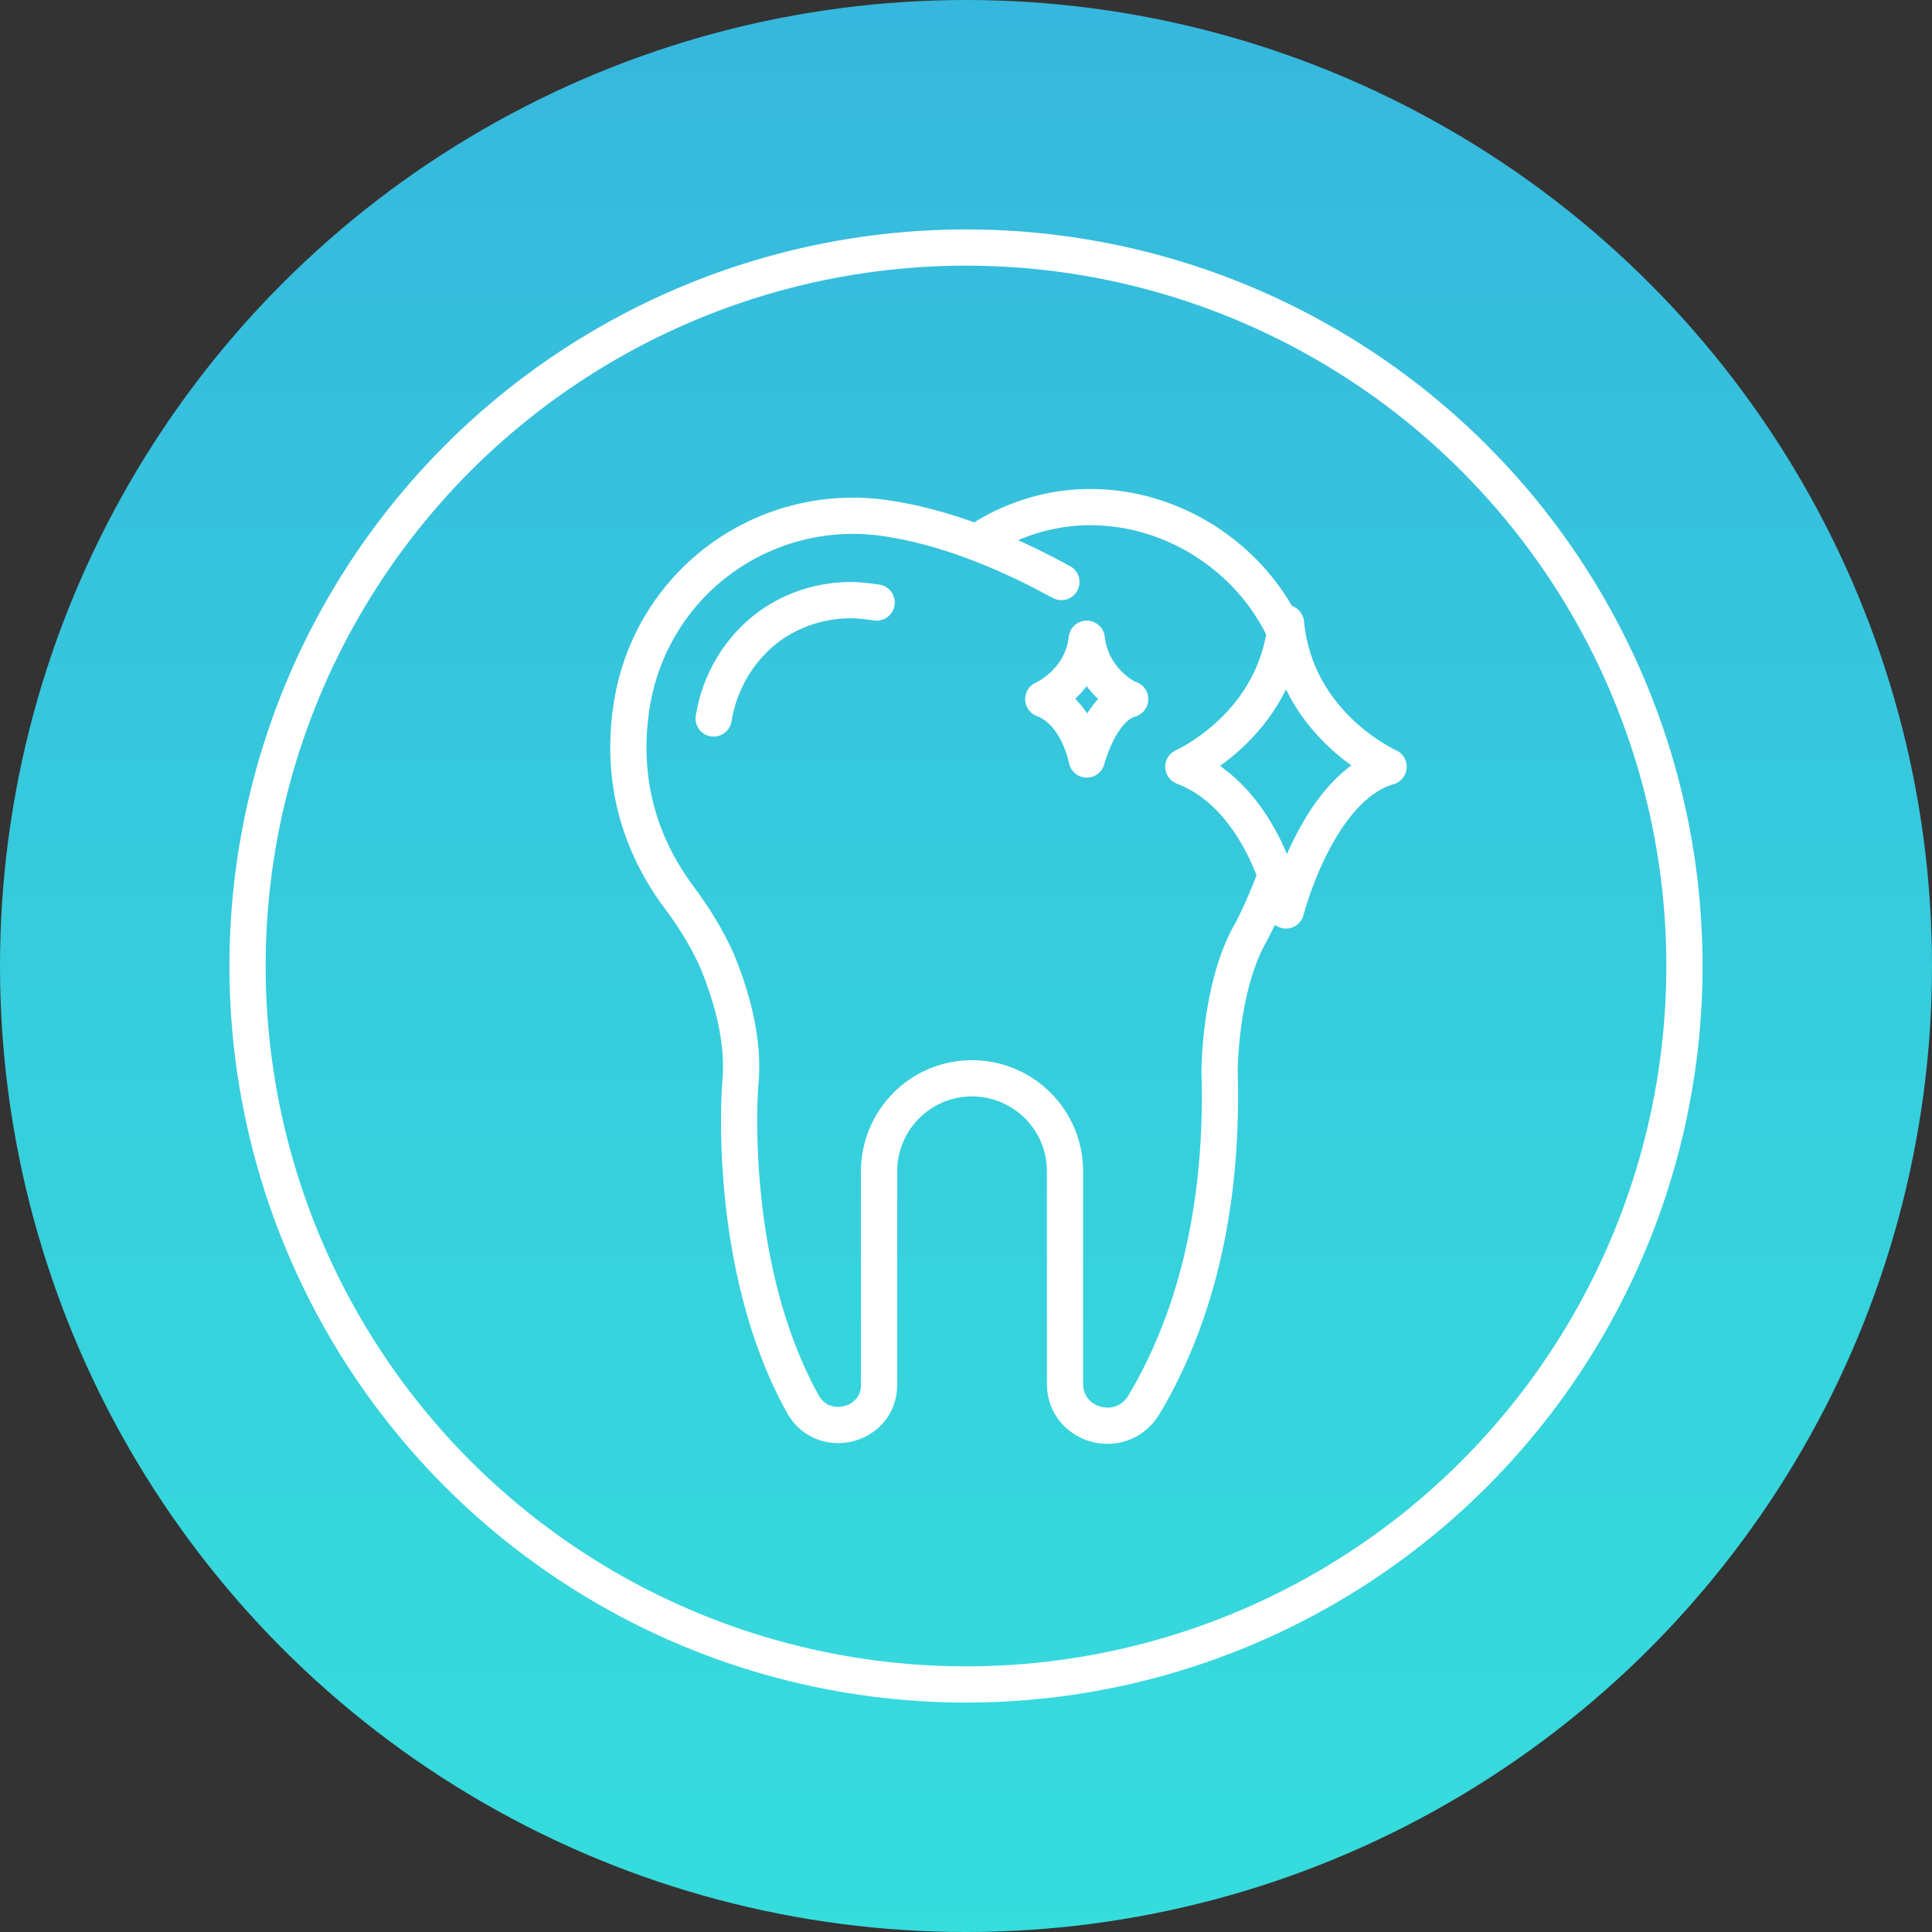 <?xml version="1.0" encoding="utf-8"?>
<!-- Generator: Adobe Illustrator 22.0.1, SVG Export Plug-In . SVG Version: 6.00 Build 0)  -->
<svg version="1.1" id="Layer_1" xmlns="http://www.w3.org/2000/svg" xmlns:xlink="http://www.w3.org/1999/xlink" x="0px" y="0px"
	 width="160px" height="160px" viewBox="0 0 160 160" style="enable-background:new 0 0 160 160;" xml:space="preserve">
<rect x="0" y="0" width="160" height="160" fill="#333333" stroke="none"/>
<style type="text/css">
	.st0{fill:url(#SVGID_1_);}
	.st1{fill:none;stroke:#FFFFFF;stroke-width:3;stroke-miterlimit:10;}
	.st2{fill:url(#SVGID_2_);}
	.st3{fill:#36B7DD;}
	.st4{fill:#36DDDD;}
	.st5{fill:url(#SVGID_3_);}
	.st6{fill:url(#SVGID_4_);}
	.st7{fill:url(#SVGID_5_);}
	.st8{fill:url(#SVGID_6_);}
	.st9{fill:url(#SVGID_7_);}
	.st10{fill:url(#SVGID_8_);}
	.st11{fill:url(#SVGID_9_);}
	.st12{clip-path:url(#SVGID_11_);}
	.st13{fill:none;stroke:#FFFFFF;stroke-width:3;stroke-linecap:round;stroke-miterlimit:10;}
	.st14{clip-path:url(#SVGID_13_);}
	.st15{clip-path:url(#SVGID_15_);}
	.st16{fill:#FFFFFF;}
	.st17{fill:none;stroke:#FFFFFF;stroke-width:3;stroke-linecap:round;stroke-linejoin:round;stroke-miterlimit:10;}
	.st18{fill:url(#SVGID_16_);}
	.st19{fill:url(#SVGID_17_);}
	.st20{fill:url(#SVGID_18_);}
	.st21{clip-path:url(#SVGID_20_);}
	.st22{fill:url(#SVGID_21_);}
	.st23{fill:url(#SVGID_22_);}
	.st24{fill:url(#SVGID_23_);}
	.st25{clip-path:url(#SVGID_25_);}
	.st26{fill:url(#SVGID_26_);}
	.st27{clip-path:url(#SVGID_28_);}
	.st28{clip-path:url(#SVGID_30_);}
	
		.st29{clip-path:url(#SVGID_32_);fill:none;stroke:#FFFFFF;stroke-width:3;stroke-linecap:round;stroke-linejoin:round;stroke-miterlimit:10;}
	.st30{clip-path:url(#SVGID_32_);}
	.st31{fill:url(#SVGID_33_);}
	.st32{fill:url(#SVGID_34_);}
	.st33{fill:url(#SVGID_35_);}
	.st34{fill:url(#SVGID_36_);}
	.st35{fill:url(#SVGID_37_);}
	.st36{fill:url(#SVGID_38_);}
	.st37{clip-path:url(#SVGID_40_);}
	.st38{fill:none;stroke:#EC1E24;stroke-miterlimit:10;}
	.st39{fill:url(#SVGID_41_);}
	.st40{clip-path:url(#SVGID_43_);}
</style>
<linearGradient id="SVGID_1_" gradientUnits="userSpaceOnUse" x1="80" y1="0.333" x2="80" y2="160.689">
	<stop  offset="0" style="stop-color:#36B7DD"/>
	<stop  offset="0.541" style="stop-color:#36CEDD"/>
	<stop  offset="1" style="stop-color:#36DDDD"/>
</linearGradient>
<circle class="st0" cx="80" cy="80" r="80"/>
<circle class="st1" cx="80" cy="80" r="59.5"/>
<g>
	<path class="st13" d="M106.5,52.5c-4.2-9.3-16.2-13.9-25.6-7.6"/>
	<path class="st13" d="M87.9,48.2c-3.3-1.8-8.5-4.3-14-5.2c-10.3-1.8-20,5.1-21.6,15.5c-0.7,4.6-0.2,10.3,4,15.9
		c1.2,1.6,2.3,3.4,3.1,5.2c1.1,2.7,2.3,6.5,1.9,10.3c0,0-1.2,14.9,5.2,26.4c1.7,3,6.3,1.8,6.3-1.6l0-17.7c0-4.2,3.4-7.7,7.7-7.7h0
		c4.2,0,7.7,3.4,7.7,7.7v17.6c0,3.5,4.6,4.8,6.5,1.8c3.3-5.5,6.7-14.4,6.3-27.7c0,0,0-7,2.6-11.5c0,0,1-1.8,2.1-4.8"/>
	<path class="st13" d="M72.6,49.9c-0.7-0.1-1.4-0.2-2.1-0.2c-2.4,0-4.7,0.7-6.7,2.1c-2.5,1.8-4.2,4.6-4.7,7.7"/>
	<path class="st17" d="M106.5,51.6c-0.8,8.5-8.5,11.9-8.5,11.9c6.8,2.6,8.5,11.9,8.5,11.9s2.6-10.2,8.5-11.9
		C115,63.5,107.3,60.1,106.5,51.6z"/>
	<path class="st17" d="M90,52.9c-0.4,3.6-3.6,5-3.6,5c2.9,1.1,3.6,5,3.6,5s1.1-4.3,3.6-5C93.6,58,90.4,56.5,90,52.9z"/>
</g>
</svg>
